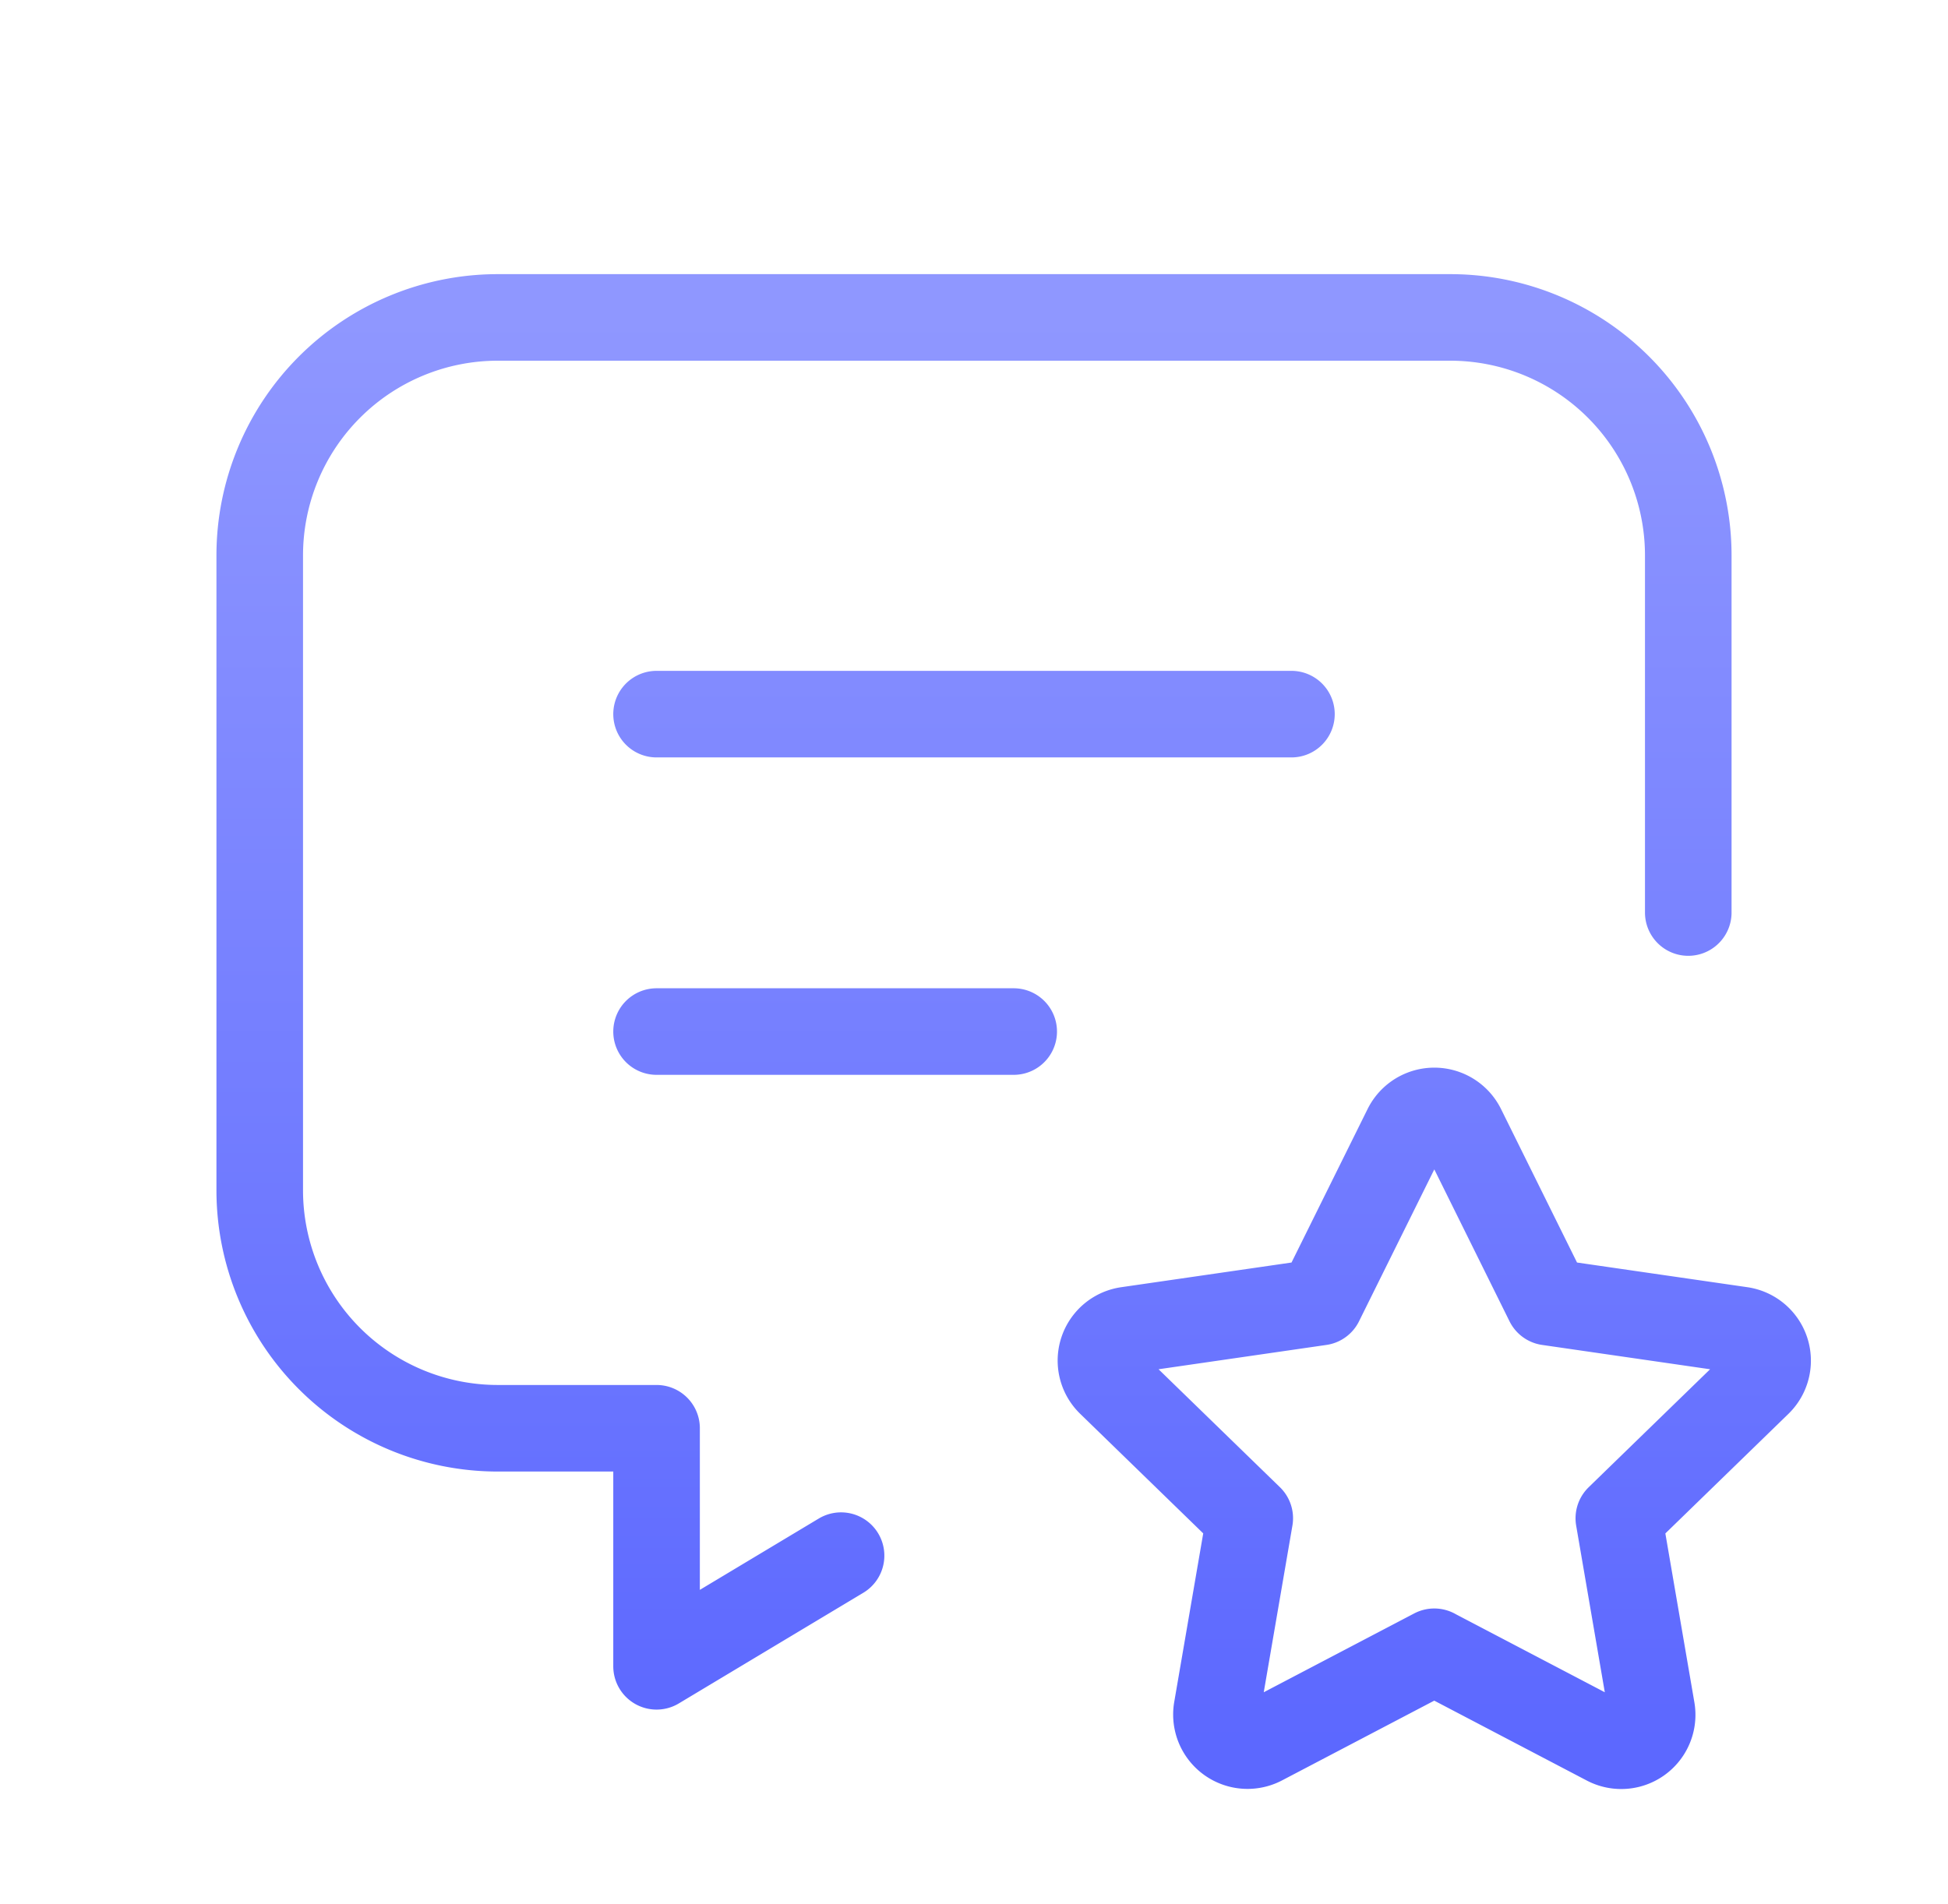 <svg xmlns="http://www.w3.org/2000/svg" width="45" height="44" fill="none" viewBox="0 0 45 44"><path stroke="url(#paint0_linear_518_2115)" stroke-linecap="round" stroke-linejoin="round" stroke-width="2" d="M15.167 16.5h14.666m-14.666 7.334h8.25m-3.988 12.109L15.167 38.5V33H11.5A5.5 5.5 0 0 1 6 27.5V12.834a5.5 5.5 0 0 1 5.5-5.5h22a5.5 5.5 0 0 1 5.5 5.5v8.25m-5.867 17.08-3.982 2.087a.718.718 0 0 1-1.041-.752l.76-4.42-3.22-3.13a.713.713 0 0 1 .398-1.219l4.45-.645 1.992-4.02a.72.72 0 0 1 1.287 0l1.99 4.02 4.452.645a.715.715 0 0 1 .398 1.22l-3.221 3.13.759 4.418a.714.714 0 0 1-1.04.753l-3.982-2.086Z"/><defs><linearGradient id="paint0_linear_518_2115" x1="23.416" x2="23.416" y1="7.333" y2="40.334" gradientUnits="userSpaceOnUse"><stop stop-color="#8F97FF"/><stop offset="1" stop-color="#5C68FF"/></linearGradient></defs></svg>